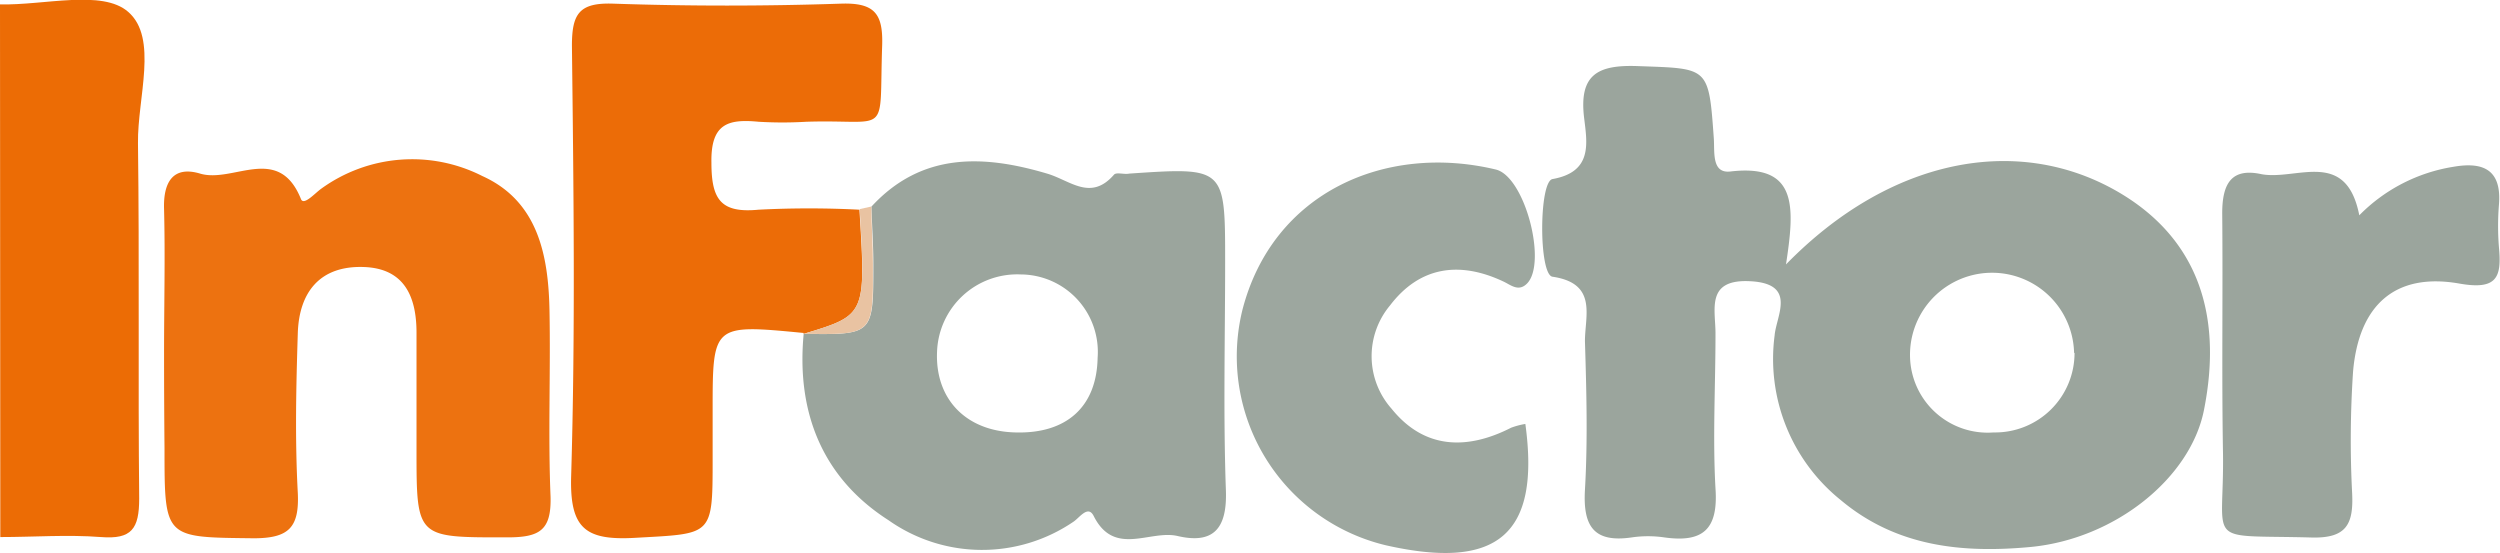 <svg id="Layer_1" data-name="Layer 1" xmlns="http://www.w3.org/2000/svg" viewBox="0 0 164.88 36.46"><defs><style>.cls-2{fill:#9ba59d}</style></defs><path d="M1.4 16.85c2.9.07 6.75-1 8.45.49 2 1.72.61 5.68.65 8.66.1 7.81 0 15.63.08 23.44 0 2-.5 2.7-2.52 2.54-2.2-.17-4.43 0-6.64 0z" transform="translate(-1.4 -16.56)" fill="#ec6c05"/><path class="cls-2" d="M119.19 34c6.83-7 15.2-8.59 21.77-4.86 5.15 2.93 7.12 7.85 5.79 14.49-.9 4.46-5.84 8.45-11.38 9-4.52.43-8.89 0-12.57-3.09a11.94 11.94 0 01-4.36-10.86c.11-1.3 1.48-3.39-1.56-3.57s-2.32 1.89-2.34 3.51c0 3.39-.19 6.79 0 10.16.19 2.74-.87 3.58-3.4 3.22a7.38 7.38 0 00-2.1 0c-2.49.37-3.25-.69-3.11-3.13.19-3.26.1-6.54 0-9.81 0-1.68.84-3.81-2.14-4.25-.91-.13-.9-6.27 0-6.44 2.64-.47 2.29-2.34 2.09-4-.36-2.89.88-3.55 3.55-3.45 4.66.17 4.66 0 5 4.78.06.9-.15 2.32 1.1 2.17 4.47-.52 4.23 2.36 3.66 6.13zm19 5.84a5.41 5.41 0 00-10.82.24 5.12 5.12 0 005.51 5 5.24 5.24 0 005.34-5.25zm-79.32-9.65c3.32-3.61 7.41-3.42 11.59-2.18 1.53.45 2.87 1.84 4.41.07.16-.18.67 0 1-.07 6.33-.43 6.33-.43 6.33 5.84 0 5-.13 10 .05 15.06.09 2.53-.84 3.55-3.19 3-1.83-.42-4.17 1.39-5.53-1.32-.38-.75-.94.13-1.35.39A10.7 10.7 0 0160 50.87c-4.39-2.81-6.1-7.16-5.59-12.35v.06C59 38.64 59 38.64 59 34c0-1.29-.09-2.55-.13-3.81zm9.49 14.89c3.39.1 5.37-1.7 5.43-4.92a5.11 5.11 0 00-5.06-5.5 5.29 5.29 0 00-5.53 5.11c-.13 3.11 1.91 5.23 5.16 5.31z" transform="translate(-1.4 -16.56)"/><path d="M54.4 38.58v-.06c-6-.58-6-.58-6 5.14v3.15c0 5.15 0 4.93-5.09 5.22-3.3.19-4.35-.6-4.24-4.1.28-9.45.16-18.91.05-28.36 0-2.1.48-2.84 2.7-2.77 5 .17 10 .17 15.06 0 2.23-.07 2.77.69 2.7 2.79-.21 6.13.59 4.82-5 5a26.43 26.43 0 01-3.15 0c-2-.19-3.16.11-3.11 2.7 0 2.42.61 3.34 3.11 3.1a64.87 64.87 0 016.65 0c.43 6.95.43 6.95-3.68 8.19z" transform="translate(-1.4 -16.56)" fill="#ec6c07"/><path d="M12.22 39.81c0-3.16.08-6.31 0-9.46-.06-1.8.61-2.87 2.38-2.34 2.18.65 5.17-2 6.65 1.68.18.45.9-.37 1.33-.68a10.22 10.22 0 0110.63-.84c3.68 1.66 4.36 5.24 4.43 8.87.08 4.09-.1 8.18.07 12.27.06 2.22-.71 2.69-2.84 2.69-6 0-6 .09-6-5.78v-7.71c0-2.36-.78-4.25-3.48-4.34-2.89-.1-4.27 1.66-4.35 4.38-.11 3.5-.19 7 0 10.51.11 2.28-.58 3-2.91 3-5.88-.07-5.88.05-5.88-5.91q-.03-3.15-.03-6.34z" transform="translate(-1.4 -16.56)" fill="#ed7210"/><path d="M102 44.52c1 7.31-1.84 9.67-9.21 8A12.81 12.81 0 0183.34 37c2-7.76 9.44-11 16.71-9.26 1.92.46 3.39 6.14 2.07 7.51-.56.58-1.07.11-1.56-.12-2.9-1.37-5.53-1-7.49 1.58a5.22 5.22 0 00.11 6.81c2.17 2.69 5 2.72 7.88 1.25a5 5 0 01.94-.25z" transform="translate(-1.4 -16.56)" fill="#9da79f"/><path class="cls-2" d="M157 30.76a11.16 11.16 0 016.21-3.2c2-.35 3.19.22 3 2.51a17.52 17.52 0 000 2.8c.19 2-.14 2.83-2.62 2.39-4.22-.74-6.62 1.41-7 5.8a67.83 67.83 0 00-.06 8.06c.09 2-.37 2.95-2.67 2.89-7.23-.2-5.75.64-5.85-5.62-.09-5.26 0-10.52-.05-15.77 0-2 .64-3 2.6-2.57 2.31.42 5.57-1.72 6.44 2.71z" transform="translate(-1.4 -16.56)"/><path d="M54.4 38.58c4.11-1.25 4.11-1.25 3.7-8.23l.77-.17c0 1.26.1 2.52.1 3.78.03 4.68.03 4.68-4.57 4.62z" transform="translate(-1.4 -16.56)" fill="#e9c3a2"/></svg>